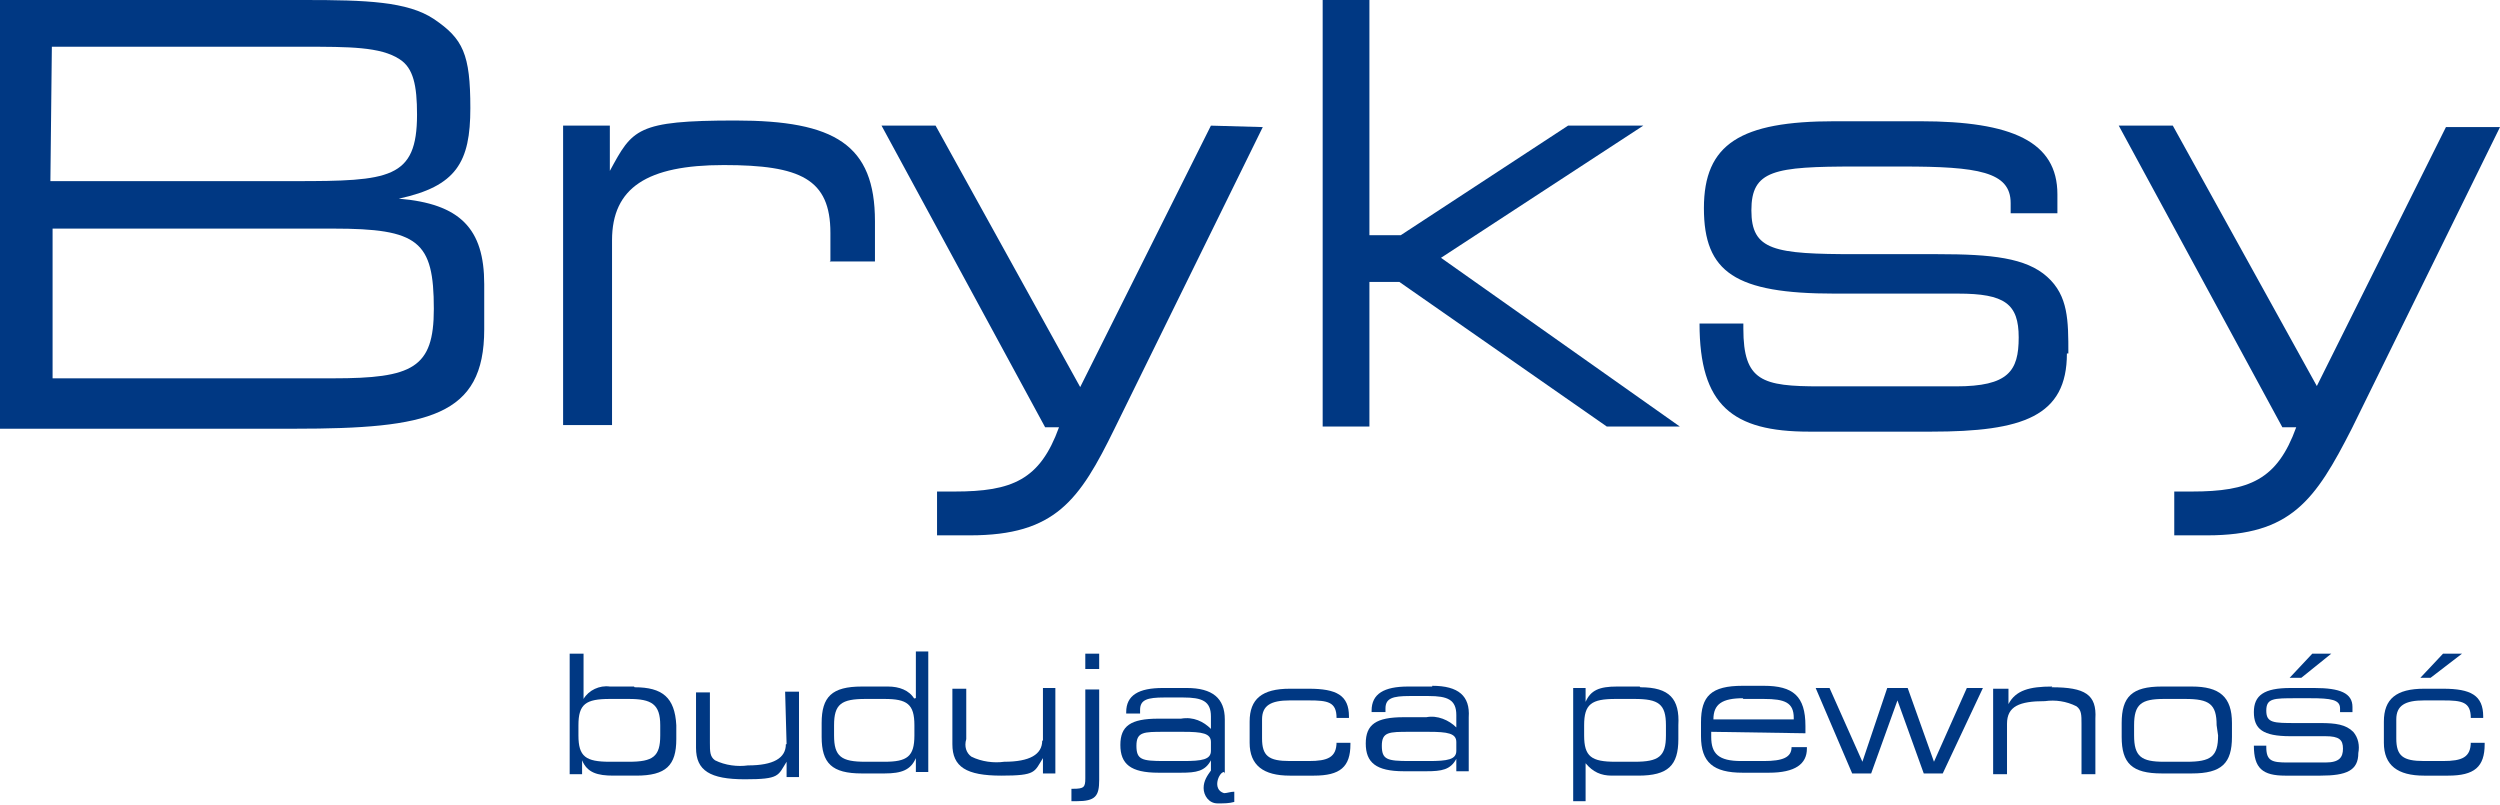 <?xml version="1.0" encoding="UTF-8"?>
<svg id="Warstwa_1" xmlns="http://www.w3.org/2000/svg" version="1.1" viewBox="0 0 342.3 110.2">
  <!-- Generator: Adobe Illustrator 29.1.0, SVG Export Plug-In . SVG Version: 2.1.0 Build 142)  -->
  <defs>
    <style>
      .st0 {
        fill: #003883;
      }

      .st1 {
        fill: none;
      }
    </style>
  </defs>
  <path class="st1" d="M224,95.9h-2.6c-3.3,0-4.3.7-4.3,3.6v1.4c0,2.9,1,3.6,4.3,3.6h2.6c3.1,0,4.3-.7,4.3-3.6v-1.4c-.2-3.1-1.2-3.6-4.3-3.6Z"/>
  <path class="st1" d="M195.6,100.2h-2.6c-2.9,0-3.8.2-3.8,1.9s.7,2.1,3.8,2.1h2.6c2.6,0,3.8-.2,3.8-1.4v-1c0-1.4-1.2-1.7-3.8-1.7Z"/>
  <path class="st1" d="M299.4,95.7h-3.1c-3.1,0-4.1.7-4.1,3.6v1.4c0,2.9,1,3.6,4.1,3.6h3.1c3.3,0,4.3-.7,4.3-3.6v-1.4c0-2.9-1-3.6-4.3-3.6Z"/>
  <path class="st1" d="M245.2,98.5c0-2.4-1.2-2.6-4.1-2.6h-2.9c-2.6,0-3.8.7-3.8,3.1h10.7v-.5Z"/>
  <path class="st1" d="M86.4,95.7h-2.6c-3.3,0-4.3.7-4.3,3.6v1.4c0,2.9,1,3.6,4.3,3.6h2.6c3.3,0,4.3-.7,4.3-3.6v-1.4c-.2-2.9-1.2-3.6-4.3-3.6Z"/>
  <path class="st1" d="M121.2,95.7h-2.6c-3.1,0-4.3.7-4.3,3.6v1.4c0,2.9,1,3.6,4.3,3.6h2.6c3.3,0,4.1-.7,4.1-3.6v-1.4c0-2.9-1-3.6-4.1-3.6Z"/>
  <path class="st1" d="M45.6,31.5H7.2v20.5h38.4c11.2,0,13.8-1.7,13.8-9.5,0-9.3-2.1-11-13.8-11Z"/>
  <path class="st1" d="M162,100.2h-2.6c-2.9,0-3.8.2-3.8,1.9s.7,2.1,3.8,2.1h2.6c2.6,0,3.8-.2,3.8-1.4v-1c0-1.4-1.2-1.7-3.8-1.7Z"/>
  <path class="st1" d="M57.3,15.5c0-4.1-.5-6.4-2.4-7.6-2.6-1.4-6.9-1.7-13.1-1.7H7.2v18.4h33.4c12.9,0,16.7-.2,16.7-9.1Z"/>
  <path class="st0" d="M54.6,27.2c7.9-1.7,9.8-5,9.8-12.4s-1-9.5-5-12.2C55.8.2,50.1,0,41.7,0H0v58.7h40.3c18.4,0,26-1.7,26-13.6v-6.2c0-7.6-3.3-11-11.7-11.7ZM7.2,6.4h34.4c6.2,0,10.5,0,13.1,1.7,1.9,1.2,2.4,3.6,2.4,7.6,0,8.8-3.8,9.1-16.7,9.1H6.9l.2-18.4ZM45.6,51.8H7.2v-20.5h38.4c11.7,0,13.8,1.7,13.8,11,0,8.1-2.9,9.5-13.8,9.5Z"/>
  <path class="st0" d="M113.6,35.8h6.2v-5.5c0-10.5-5.5-13.8-19.1-13.8s-14.1,1.2-17.2,6.9v-6.2h-6.4v41h6.7v-25.3c0-7.2,4.8-10.3,15.3-10.3s14.6,1.9,14.6,9.3v3.8Z"/>
  <path class="st0" d="M165.8,17.2l-17.9,35.8-19.8-35.8h-7.4l22.4,41.3h1.9c-2.6,7.2-6.4,8.8-14.3,8.8h-2.4v6h4.5c11.7,0,15-4.8,19.8-14.6l20.3-41.3-7.2-.2Z"/>
  <polygon class="st0" points="225 17.2 214.7 17.2 191.8 32.2 187.5 32.2 187.5 0 181.1 0 181.1 58.4 187.5 58.4 187.5 38.6 191.6 38.6 220 58.4 230 58.4 197.3 35.3 225 17.2"/>
  <path class="st0" d="M283.2,48.4c0-4.5,0-7.9-2.9-10.5s-7.6-3.1-15-3.1h-11.2c-11.2,0-14.3-.5-14.3-6s3.1-6,14.3-6h6.4c10.3,0,14.8.7,14.8,5v1.4h6.4v-2.6c0-7.2-6.2-10-18.8-10h-11.7c-12.9,0-17.9,3.1-17.9,11.9s4.3,11.7,17.9,11.7h16.9c6.4,0,8.3,1.4,8.3,6s-1.4,6.7-8.6,6.7h-18.6c-7.9,0-10.5-.7-10.5-7.9v-.7h-6c0,11.2,4.5,14.8,15,14.8h16.7c12.6,0,18.6-2.1,18.6-10.7Z"/>
  <path class="st0" d="M317.3,53l-19.8-35.8h-7.4l22.4,41.3h1.9c-2.6,7.2-6.4,8.8-14.3,8.8h-2.4v6h4.5c11.5,0,14.8-4.8,19.8-14.6l20.3-41.3h-7.4l-17.7,35.5Z"/>
  <path class="st0" d="M86.8,94h-3.3c-1.4-.2-2.9.5-3.6,1.7v-6.2h-1.9v16.5h1.7v-1.9c.7,1.7,2.1,2.1,4.3,2.1h3.1c4.1,0,5.5-1.4,5.5-5v-1.9c-.2-3.8-1.9-5.2-5.7-5.2ZM90.4,100.7c0,2.9-1,3.6-4.3,3.6h-2.6c-3.3,0-4.3-.7-4.3-3.6v-1.4c0-2.9,1-3.6,4.3-3.6h2.6c3.1,0,4.3.7,4.3,3.6v1.4Z"/>
  <path class="st0" d="M107.6,101.9c0,1.9-1.7,2.9-5.2,2.9-1.4.2-3.1,0-4.5-.7-.7-.5-.7-1.2-.7-2.4v-6.9h-1.9v7.6c0,3.1,1.9,4.3,6.7,4.3s4.5-.5,5.7-2.4v2.1h1.7v-11.7h-1.9l.2,7.2Z"/>
  <path class="st0" d="M125.2,95.7c-.7-1.2-2.1-1.7-3.6-1.7h-3.6c-4.1,0-5.5,1.4-5.5,5v1.9c0,3.6,1.4,5,5.5,5h3.1c2.4,0,3.6-.5,4.3-2.1v1.9h1.7v-16.5h-1.7v6.4h-.2ZM125.2,100.7c0,2.9-1,3.6-4.1,3.6h-2.6c-3.3,0-4.3-.7-4.3-3.6v-1.4c0-2.9,1-3.6,4.3-3.6h2.6c3.1,0,4.1.7,4.1,3.6v1.4Z"/>
  <path class="st0" d="M142.7,101.4c0,1.9-1.7,2.9-5.2,2.9-1.4.2-3.1,0-4.5-.7-.7-.5-1-1.4-.7-2.4v-6.9h-1.9v7.6c0,3.1,1.9,4.3,6.7,4.3s4.5-.5,5.7-2.4v2.1h1.7v-11.7h-1.7v7.2Z"/>
  <path class="st0" d="M148.6,106.6c0,1.2-.2,1.4-1.7,1.4h-.2v1.7h.7c2.6,0,3.1-.7,3.1-2.9v-12.4h-1.9v12.2Z"/>
  <rect class="st0" x="148.6" y="89.5" width="1.9" height="2.1"/>
  <path class="st0" d="M167.7,105.9v-7.4c0-2.9-1.7-4.3-5.2-4.3h-3.3c-3.3,0-5,1-5,3.3v.2h1.9v-.5c0-1.4,1-1.7,3.3-1.7h2.6c2.6,0,3.8.5,3.8,2.6v1.7c-1-1-2.4-1.7-4.1-1.4h-3.1c-3.8,0-5.2,1-5.2,3.6s1.4,3.8,5.2,3.8h3.1c2.1,0,3.3-.2,4.1-1.7v1.4c-.5.7-1,1.4-1,2.4s.7,2.1,1.9,2.1h.2c.7,0,1.4,0,2.1-.2v-1.4c-.5,0-1,.2-1.4.2-1.7-.5-.7-2.9,0-2.9ZM165.8,102.8c0,1.2-1.2,1.4-3.8,1.4h-2.6c-3.1,0-3.8-.2-3.8-2.1s1-1.9,3.8-1.9h2.6c2.6,0,3.8.2,3.8,1.4v1.2Z"/>
  <path class="st0" d="M196.1,94h-3.3c-3.3,0-5,1-5,3.3v.2h1.9v-.5c0-1.4,1-1.7,3.3-1.7h2.6c2.6,0,3.8.5,3.8,2.6v1.7c-1-1-2.6-1.7-4.1-1.4h-3.1c-3.8,0-5.2,1-5.2,3.6s1.4,3.8,5.2,3.8h3.1c2.1,0,3.3-.2,4.1-1.7v1.7h1.7v-7.4c.2-2.9-1.4-4.3-5-4.3ZM199.4,102.8c0,1.2-1.2,1.4-3.8,1.4h-2.6c-3.1,0-3.8-.2-3.8-2.1s1-1.9,3.8-1.9h2.6c2.6,0,3.8.2,3.8,1.4v1.2Z"/>
  <path class="st0" d="M224.5,94h-3.1c-2.4,0-3.6.5-4.3,2.1v-1.9h-1.7v15.5h1.7v-5.2c1,1.2,2.1,1.7,3.6,1.7h3.6c4.1,0,5.5-1.4,5.5-5v-1.9c.2-3.6-1.2-5.2-5.2-5.2ZM228.1,100.7c0,2.9-1,3.6-4.3,3.6h-2.6c-3.3,0-4.3-.7-4.3-3.6v-1.4c0-2.9,1-3.6,4.3-3.6h2.6c3.3,0,4.3.7,4.3,3.6v1.4Z"/>
  <path class="st0" d="M247.2,100.4v-1c0-4.1-1.7-5.5-5.7-5.5h-2.9c-4.3,0-5.7,1.4-5.7,5v1.9c0,3.6,1.7,5,5.7,5h3.6c3.6,0,5.2-1.2,5.2-3.3v-.2h-2.1c0,1.4-1.2,1.9-3.8,1.9h-3.1c-3.1,0-4.1-1-4.1-3.3v-.7l12.9.2ZM238.6,95.7h2.9c2.9,0,4.1.5,4.1,2.6v.2h-11c0-2.1,1.2-2.9,4.1-2.9Z"/>
  <polygon class="st0" points="264.8 104.3 261.2 94.2 258.4 94.2 255 104.3 250.5 94.2 248.6 94.2 253.6 105.9 256.2 105.9 259.8 95.9 263.4 105.9 266 105.9 271.5 94.2 269.3 94.2 264.8 104.3"/>
  <path class="st0" d="M281,94c-3.1,0-5,.5-6,2.4v-2.1h-2.1v11.7h1.9v-6.9c0-2.4,1.7-3.1,5.2-3.1,1.4-.2,2.9,0,4.3.7.7.5.7,1.2.7,2.4v6.9h1.9v-7.6c.2-3.3-1.4-4.3-6-4.3Z"/>
  <path class="st0" d="M300.1,94h-4.1c-4.1,0-5.5,1.4-5.5,5v1.9c0,3.6,1.4,5,5.5,5h4.1c4.1,0,5.5-1.4,5.5-5v-1.9c0-3.6-1.7-5-5.5-5ZM303.7,100.7c0,2.9-1,3.6-4.3,3.6h-3.1c-3.1,0-4.1-.7-4.1-3.6v-1.4c0-2.9,1-3.6,4.1-3.6h2.9c3.3,0,4.3.7,4.3,3.6l.2,1.4Z"/>
  <path class="st0" d="M317.5,99h-3.1c-3.1,0-4.1,0-4.1-1.7s1-1.7,4.1-1.7h1.9c2.9,0,4.1.2,4.1,1.4v.5h1.7v-.7c0-1.9-1.7-2.6-5.2-2.6h-3.3c-3.6,0-5,1-5,3.3s1.2,3.3,5,3.3h4.8c1.9,0,2.4.5,2.4,1.7s-.5,1.9-2.4,1.9h-5.2c-2.1,0-2.9-.2-2.9-2.1v-.2h-1.7c0,3.1,1.2,4.1,4.3,4.1h4.8c3.6,0,5.2-.7,5.2-3.1.2-1,0-2.1-.7-2.9-1-1-2.4-1.2-4.5-1.2Z"/>
  <polygon class="st0" points="319.2 89.5 316.6 89.5 313.5 92.8 315.1 92.8 319.2 89.5"/>
  <polygon class="st0" points="337.1 89.5 334.5 89.5 331.4 92.8 332.8 92.8 337.1 89.5"/>
  <path class="st0" d="M338.3,101.6c0,2.1-1.2,2.6-3.8,2.6h-2.6c-2.9,0-3.8-.7-3.8-3.1v-2.6c0-1.9,1.2-2.6,3.8-2.6h2.6c2.6,0,3.8.2,3.8,2.4h1.7v-.2c0-2.9-1.7-3.8-5.5-3.8h-2.6c-3.8,0-5.5,1.4-5.5,4.5v2.9c0,3.1,1.9,4.5,5.5,4.5h3.3c3.6,0,5-1.2,5-4.3v-.2h-1.9Z"/>
  <path class="st0" d="M183,101.6c0,2.1-1.2,2.6-3.8,2.6h-2.6c-2.9,0-3.8-.7-3.8-3.1v-2.6c0-1.9,1.2-2.6,3.8-2.6h2.6c2.6,0,3.8.2,3.8,2.4h1.7v-.2c0-2.9-1.7-3.8-5.5-3.8h-2.6c-3.8,0-5.5,1.4-5.5,4.5v2.9c0,3.1,1.9,4.5,5.5,4.5h3.3c3.6,0,5-1.2,5-4.3v-.2h-1.9Z"/>
</svg>